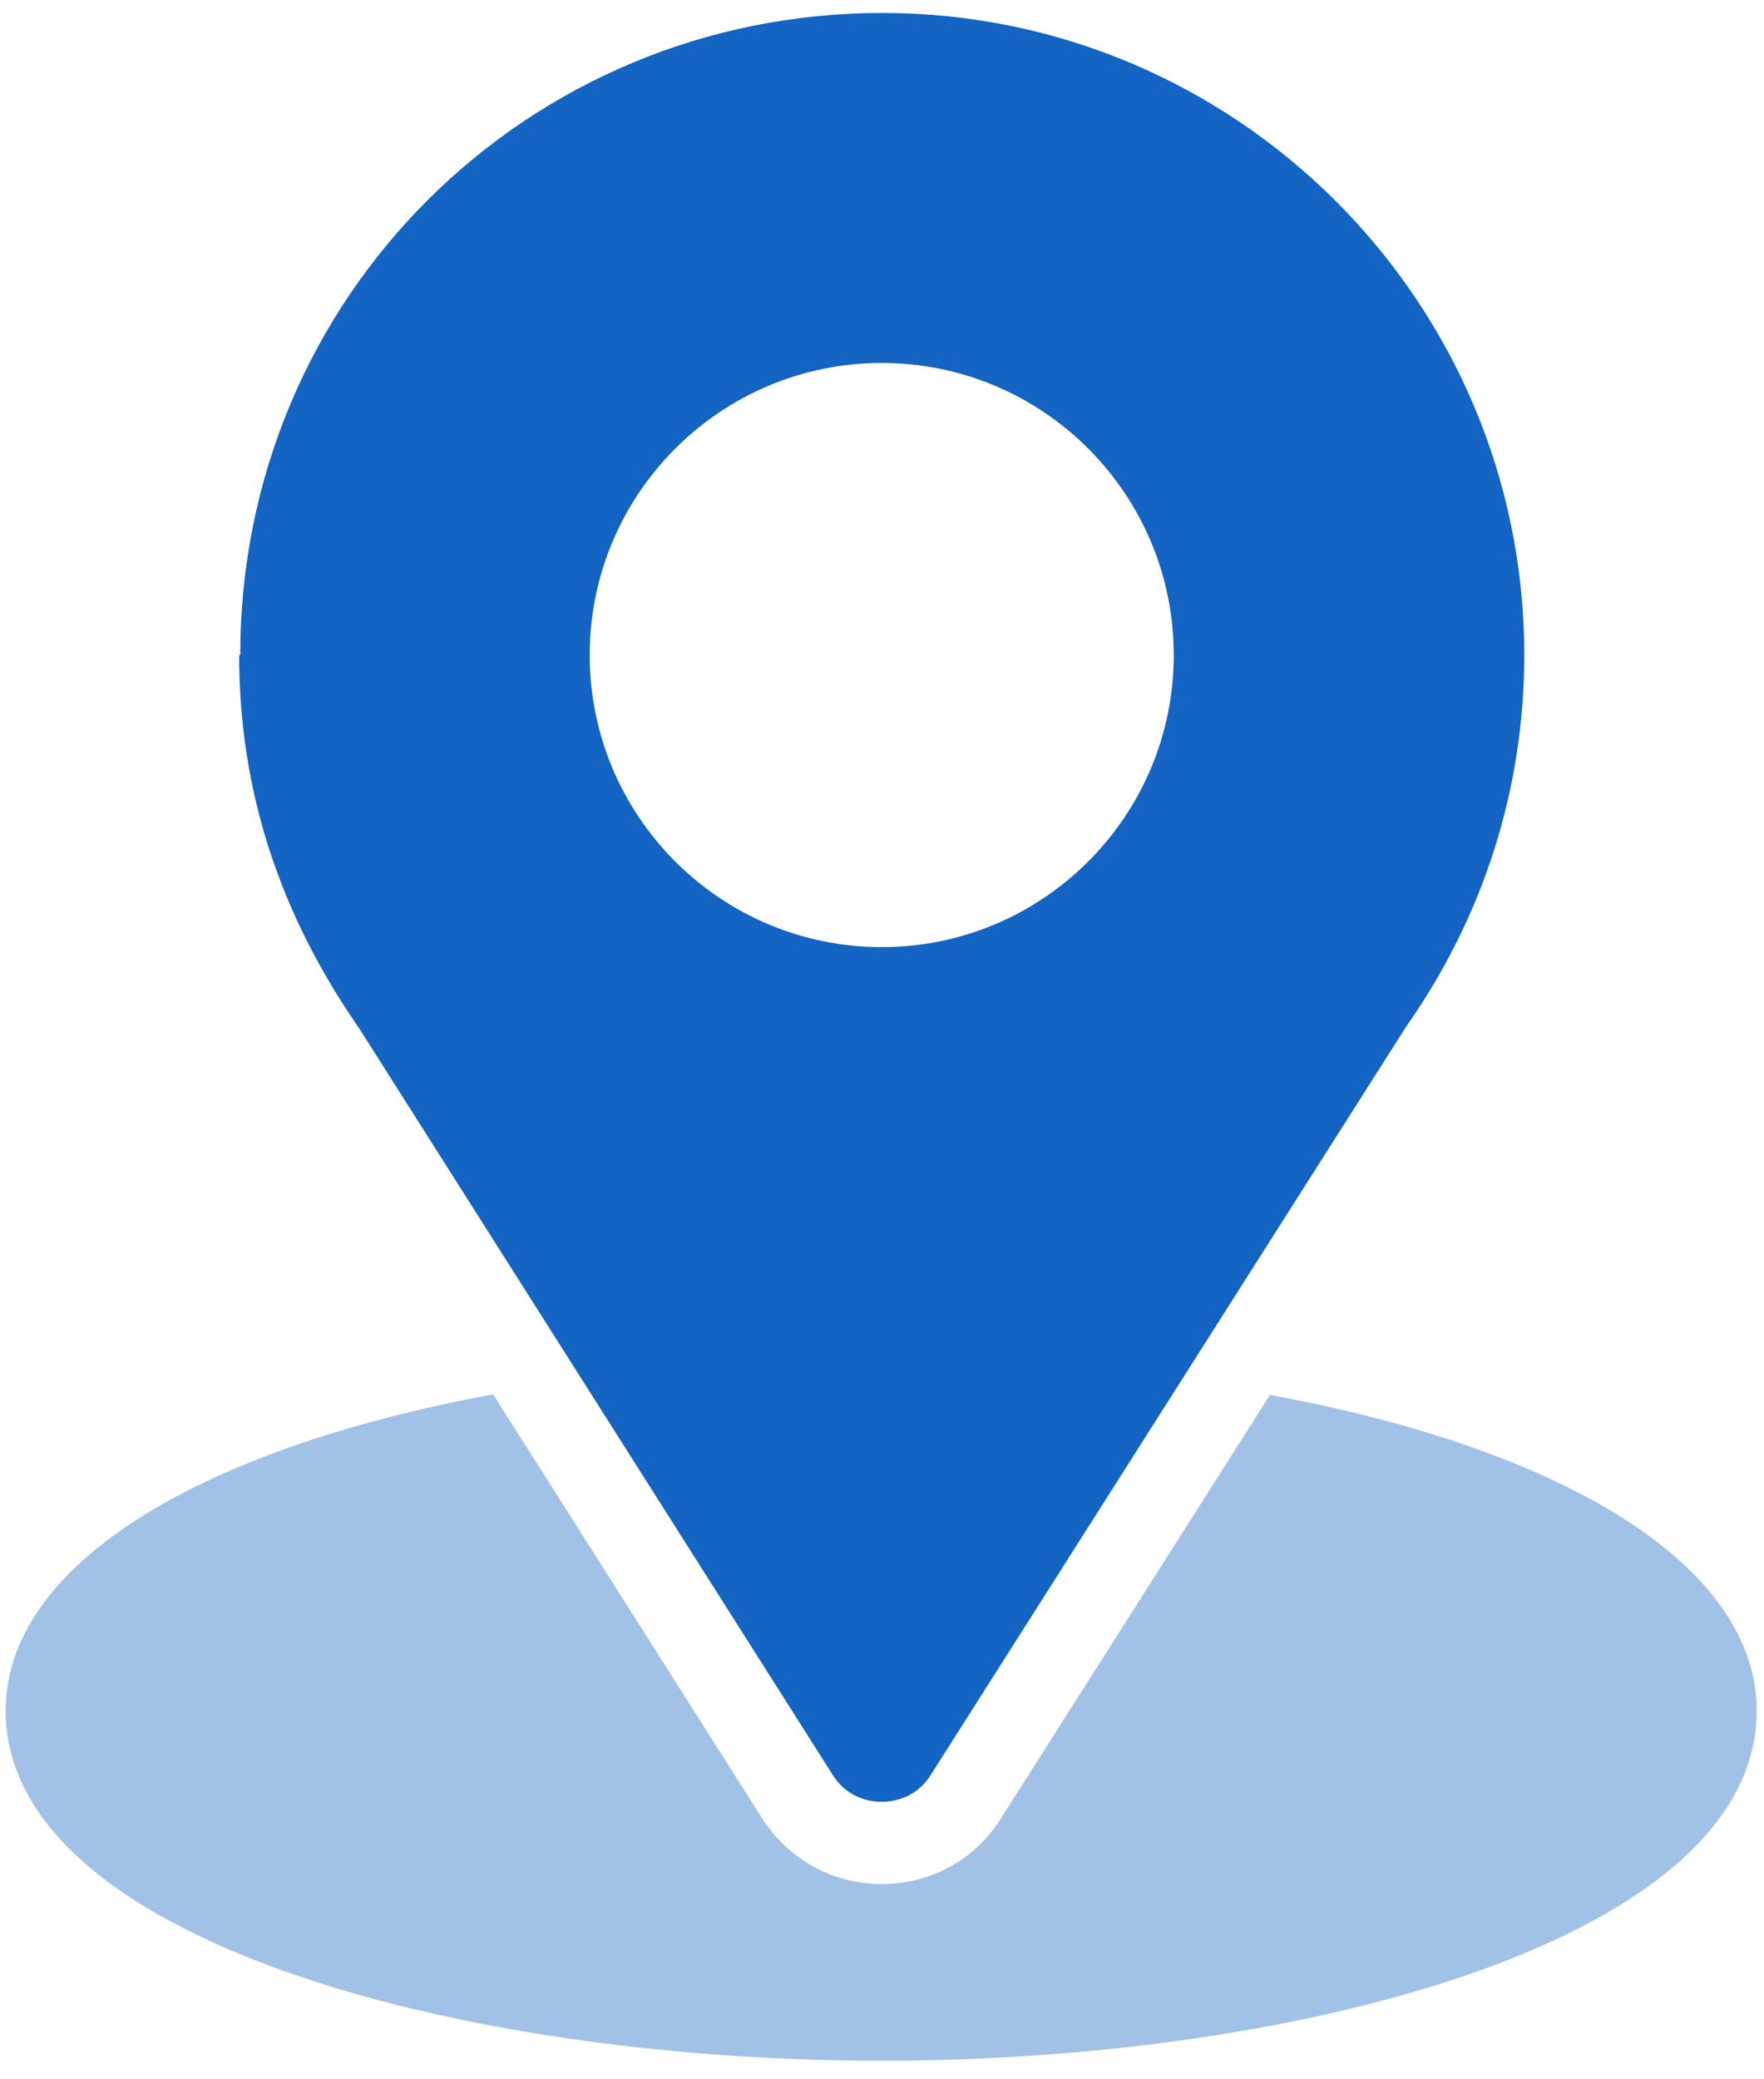 <svg width="56" height="66" viewBox="0 0 56 66" fill="none" xmlns="http://www.w3.org/2000/svg">
<g id="Group 2">
<path id="Vector" d="M40.329 44.258L31.777 57.717C30.953 59.032 29.551 59.803 27.991 59.803C26.432 59.803 25.03 59.014 24.206 57.735L15.654 44.258C6.103 46.028 0.179 49.761 0.179 54.3C0.179 61.52 14.479 65.411 27.974 65.411C41.468 65.411 55.768 61.52 55.768 54.3C55.768 49.778 49.845 46.028 40.311 44.276L40.329 44.258Z" fill="#A1C1E7"/>
<path id="Vector_2" d="M7.592 20.792C7.592 25.121 8.889 29.029 11.413 32.657L26.432 56.333C26.8 56.928 27.395 57.191 27.991 57.191C28.587 57.191 29.183 56.928 29.551 56.333L44.64 32.586C47.093 29.099 48.39 25.033 48.39 20.792C48.39 9.559 39.242 0.411 28.009 0.411C16.775 0.411 7.627 9.383 7.627 20.792H7.592ZM27.991 11.521C33.109 11.521 37.262 15.675 37.262 20.792C37.262 25.909 33.109 30.063 27.991 30.063C22.874 30.063 18.721 25.909 18.721 20.792C18.721 15.675 22.874 11.521 27.991 11.521Z" fill="#1364C3"/>
</g>
</svg>
